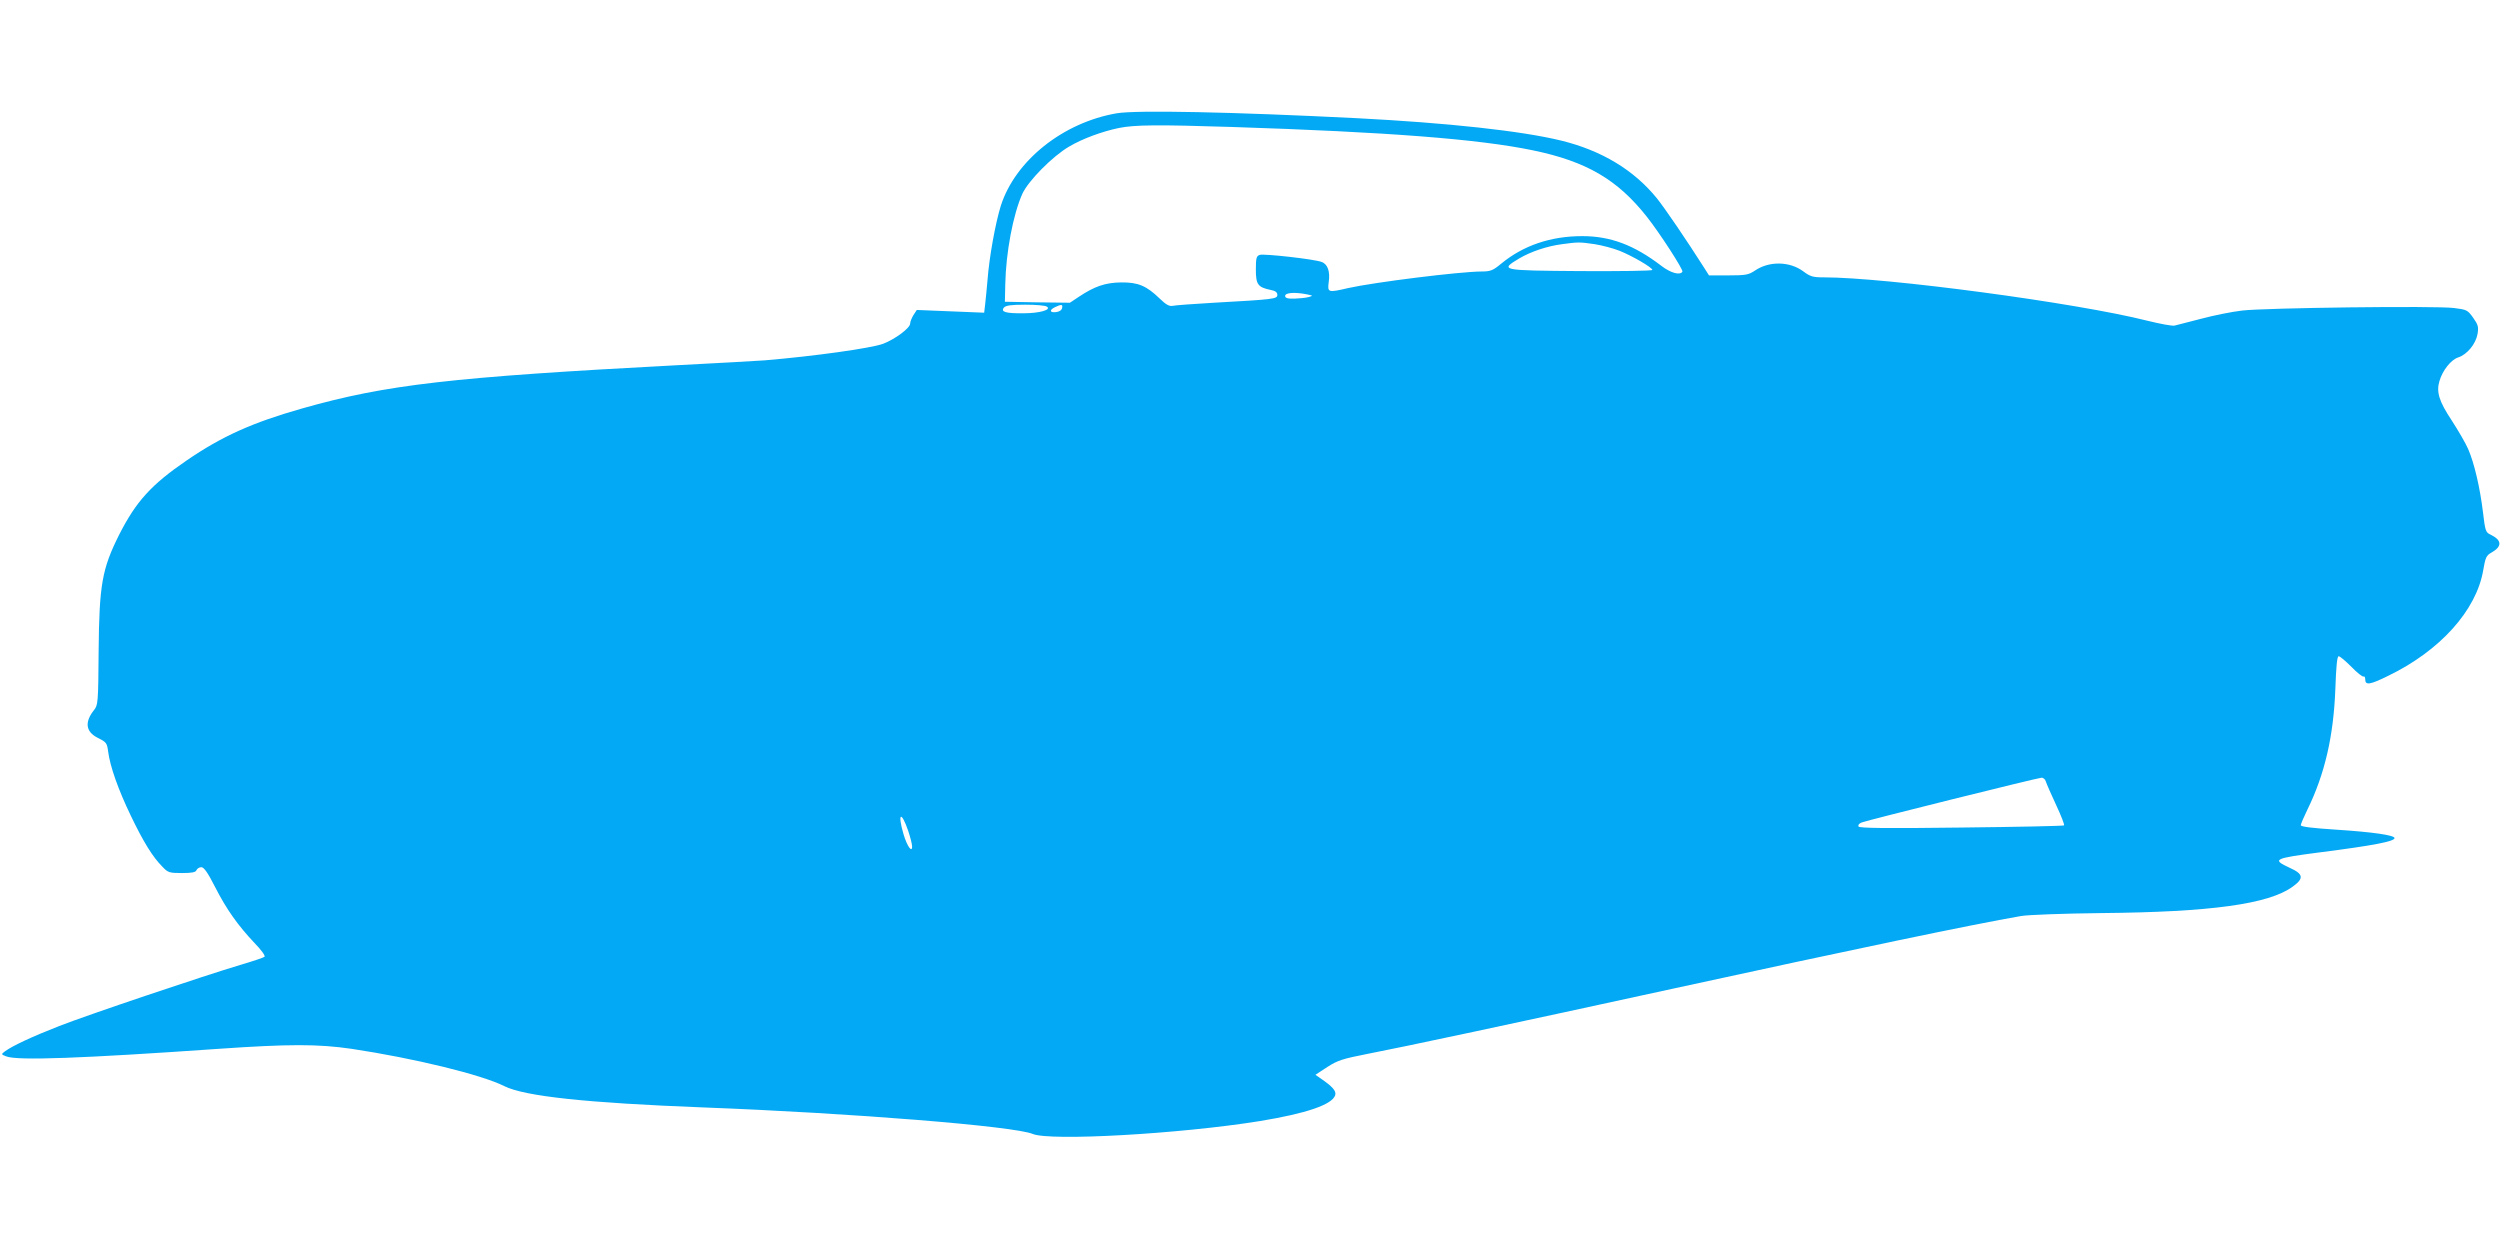 <?xml version="1.0" standalone="no"?>
<!DOCTYPE svg PUBLIC "-//W3C//DTD SVG 20010904//EN"
 "http://www.w3.org/TR/2001/REC-SVG-20010904/DTD/svg10.dtd">
<svg version="1.0" xmlns="http://www.w3.org/2000/svg"
 width="1280pt" height="640pt" viewBox="0 0 1280 640"
 preserveAspectRatio="xMidYMid meet">
<g transform="translate(0,640) scale(0.1,-0.1)"
fill="#03a9f4" stroke="none">
<path d="M5718 5820 c-275 -47 -520 -242 -594 -474 -28 -91 -59 -262 -68 -381
-4 -44 -9 -99 -12 -123 l-5 -43 -173 7 -172 7 -17 -26 c-9 -15 -17 -34 -17
-44 -1 -23 -76 -79 -138 -103 -61 -23 -356 -64 -607 -85 -38 -3 -241 -14 -450
-25 -1155 -61 -1487 -99 -1917 -221 -254 -72 -411 -142 -593 -267 -180 -123
-258 -209 -344 -378 -88 -175 -103 -256 -106 -596 -2 -266 -3 -278 -24 -304
-49 -62 -42 -111 20 -142 44 -22 47 -26 53 -72 10 -75 51 -192 116 -327 64
-133 111 -210 161 -260 29 -31 36 -33 101 -33 52 0 70 4 74 15 4 8 14 15 25
15 13 0 33 -28 70 -101 59 -116 118 -198 202 -287 35 -36 57 -66 51 -71 -5 -4
-58 -22 -119 -40 -201 -60 -788 -258 -931 -314 -141 -55 -241 -102 -279 -130
-20 -15 -19 -16 8 -26 57 -22 385 -10 1086 39 362 25 509 25 681 0 319 -48
665 -132 782 -191 104 -52 421 -86 1018 -109 762 -29 1594 -96 1688 -136 90
-37 752 0 1162 66 238 39 370 84 386 132 7 22 -12 44 -78 89 l-23 16 61 40
c53 34 78 42 205 67 173 33 758 158 1569 335 917 200 1524 327 1778 371 34 6
219 13 410 15 561 5 858 46 980 135 59 42 56 65 -13 96 -95 44 -85 49 153 80
274 35 382 56 382 73 0 15 -113 31 -297 43 -124 8 -183 15 -183 23 0 6 16 43
35 82 88 180 133 375 142 616 4 115 9 167 17 167 7 0 36 -25 66 -55 29 -30 57
-52 62 -49 4 3 8 -4 8 -15 0 -31 25 -27 118 19 265 128 451 335 486 540 11 65
16 76 41 90 57 32 56 64 -4 93 -24 11 -27 19 -38 113 -15 126 -45 254 -76 325
-13 30 -51 95 -84 146 -65 98 -80 146 -63 202 16 55 59 109 96 121 46 15 90
69 99 120 6 37 3 47 -23 84 -28 39 -33 41 -98 49 -94 12 -966 1 -1084 -13 -52
-6 -147 -25 -210 -42 -63 -16 -124 -32 -136 -35 -12 -3 -75 9 -140 25 -364 92
-1338 222 -1658 222 -54 0 -68 4 -105 32 -69 50 -173 52 -245 3 -33 -22 -47
-25 -136 -25 l-100 0 -24 38 c-93 146 -202 306 -243 357 -118 145 -282 244
-489 295 -204 50 -582 91 -1049 115 -637 32 -1127 42 -1227 25z m587 -70 c801
-26 1266 -62 1545 -120 274 -57 432 -150 582 -340 65 -82 188 -272 182 -281
-12 -20 -60 -7 -108 30 -140 107 -261 152 -405 152 -162 0 -302 -48 -415 -141
-42 -35 -55 -40 -100 -40 -117 -1 -549 -55 -684 -85 -102 -24 -106 -23 -99 30
8 55 -5 93 -37 104 -36 14 -293 43 -316 36 -17 -6 -20 -15 -20 -75 0 -77 10
-91 78 -105 22 -4 32 -12 32 -25 0 -21 -20 -23 -325 -40 -104 -6 -200 -13
-212 -16 -17 -3 -34 7 -65 37 -68 66 -111 84 -198 83 -81 -1 -136 -20 -217
-74 l-45 -30 -166 2 -167 3 2 89 c3 162 40 359 88 465 31 66 153 190 238 240
69 41 170 78 257 96 81 16 196 17 575 5z m1859 -600 c38 -6 95 -21 128 -34 67
-27 168 -86 168 -98 0 -5 -165 -7 -367 -6 -410 3 -415 4 -316 64 61 36 144 64
222 74 81 11 89 11 165 0z m-1473 -257 c33 -7 33 -7 9 -14 -14 -4 -46 -7 -72
-8 -36 -1 -48 3 -48 14 0 17 51 20 111 8z m-1331 -63 c25 -16 -37 -34 -120
-34 -90 -1 -118 7 -100 29 9 11 36 15 109 15 53 0 103 -4 111 -10z m78 -7 c-2
-11 -14 -19 -31 -21 -33 -4 -36 11 -4 26 32 15 39 14 35 -5z m5037 -2425 c4
-13 28 -67 53 -121 25 -53 43 -100 40 -103 -3 -3 -239 -8 -525 -11 -388 -5
-522 -3 -527 5 -4 7 2 16 16 21 27 11 895 227 920 229 9 1 20 -8 23 -20z
m-5825 -252 c11 -33 20 -68 20 -80 0 -35 -26 2 -44 63 -32 109 -12 122 24 17z"/>
</g>
</svg>
